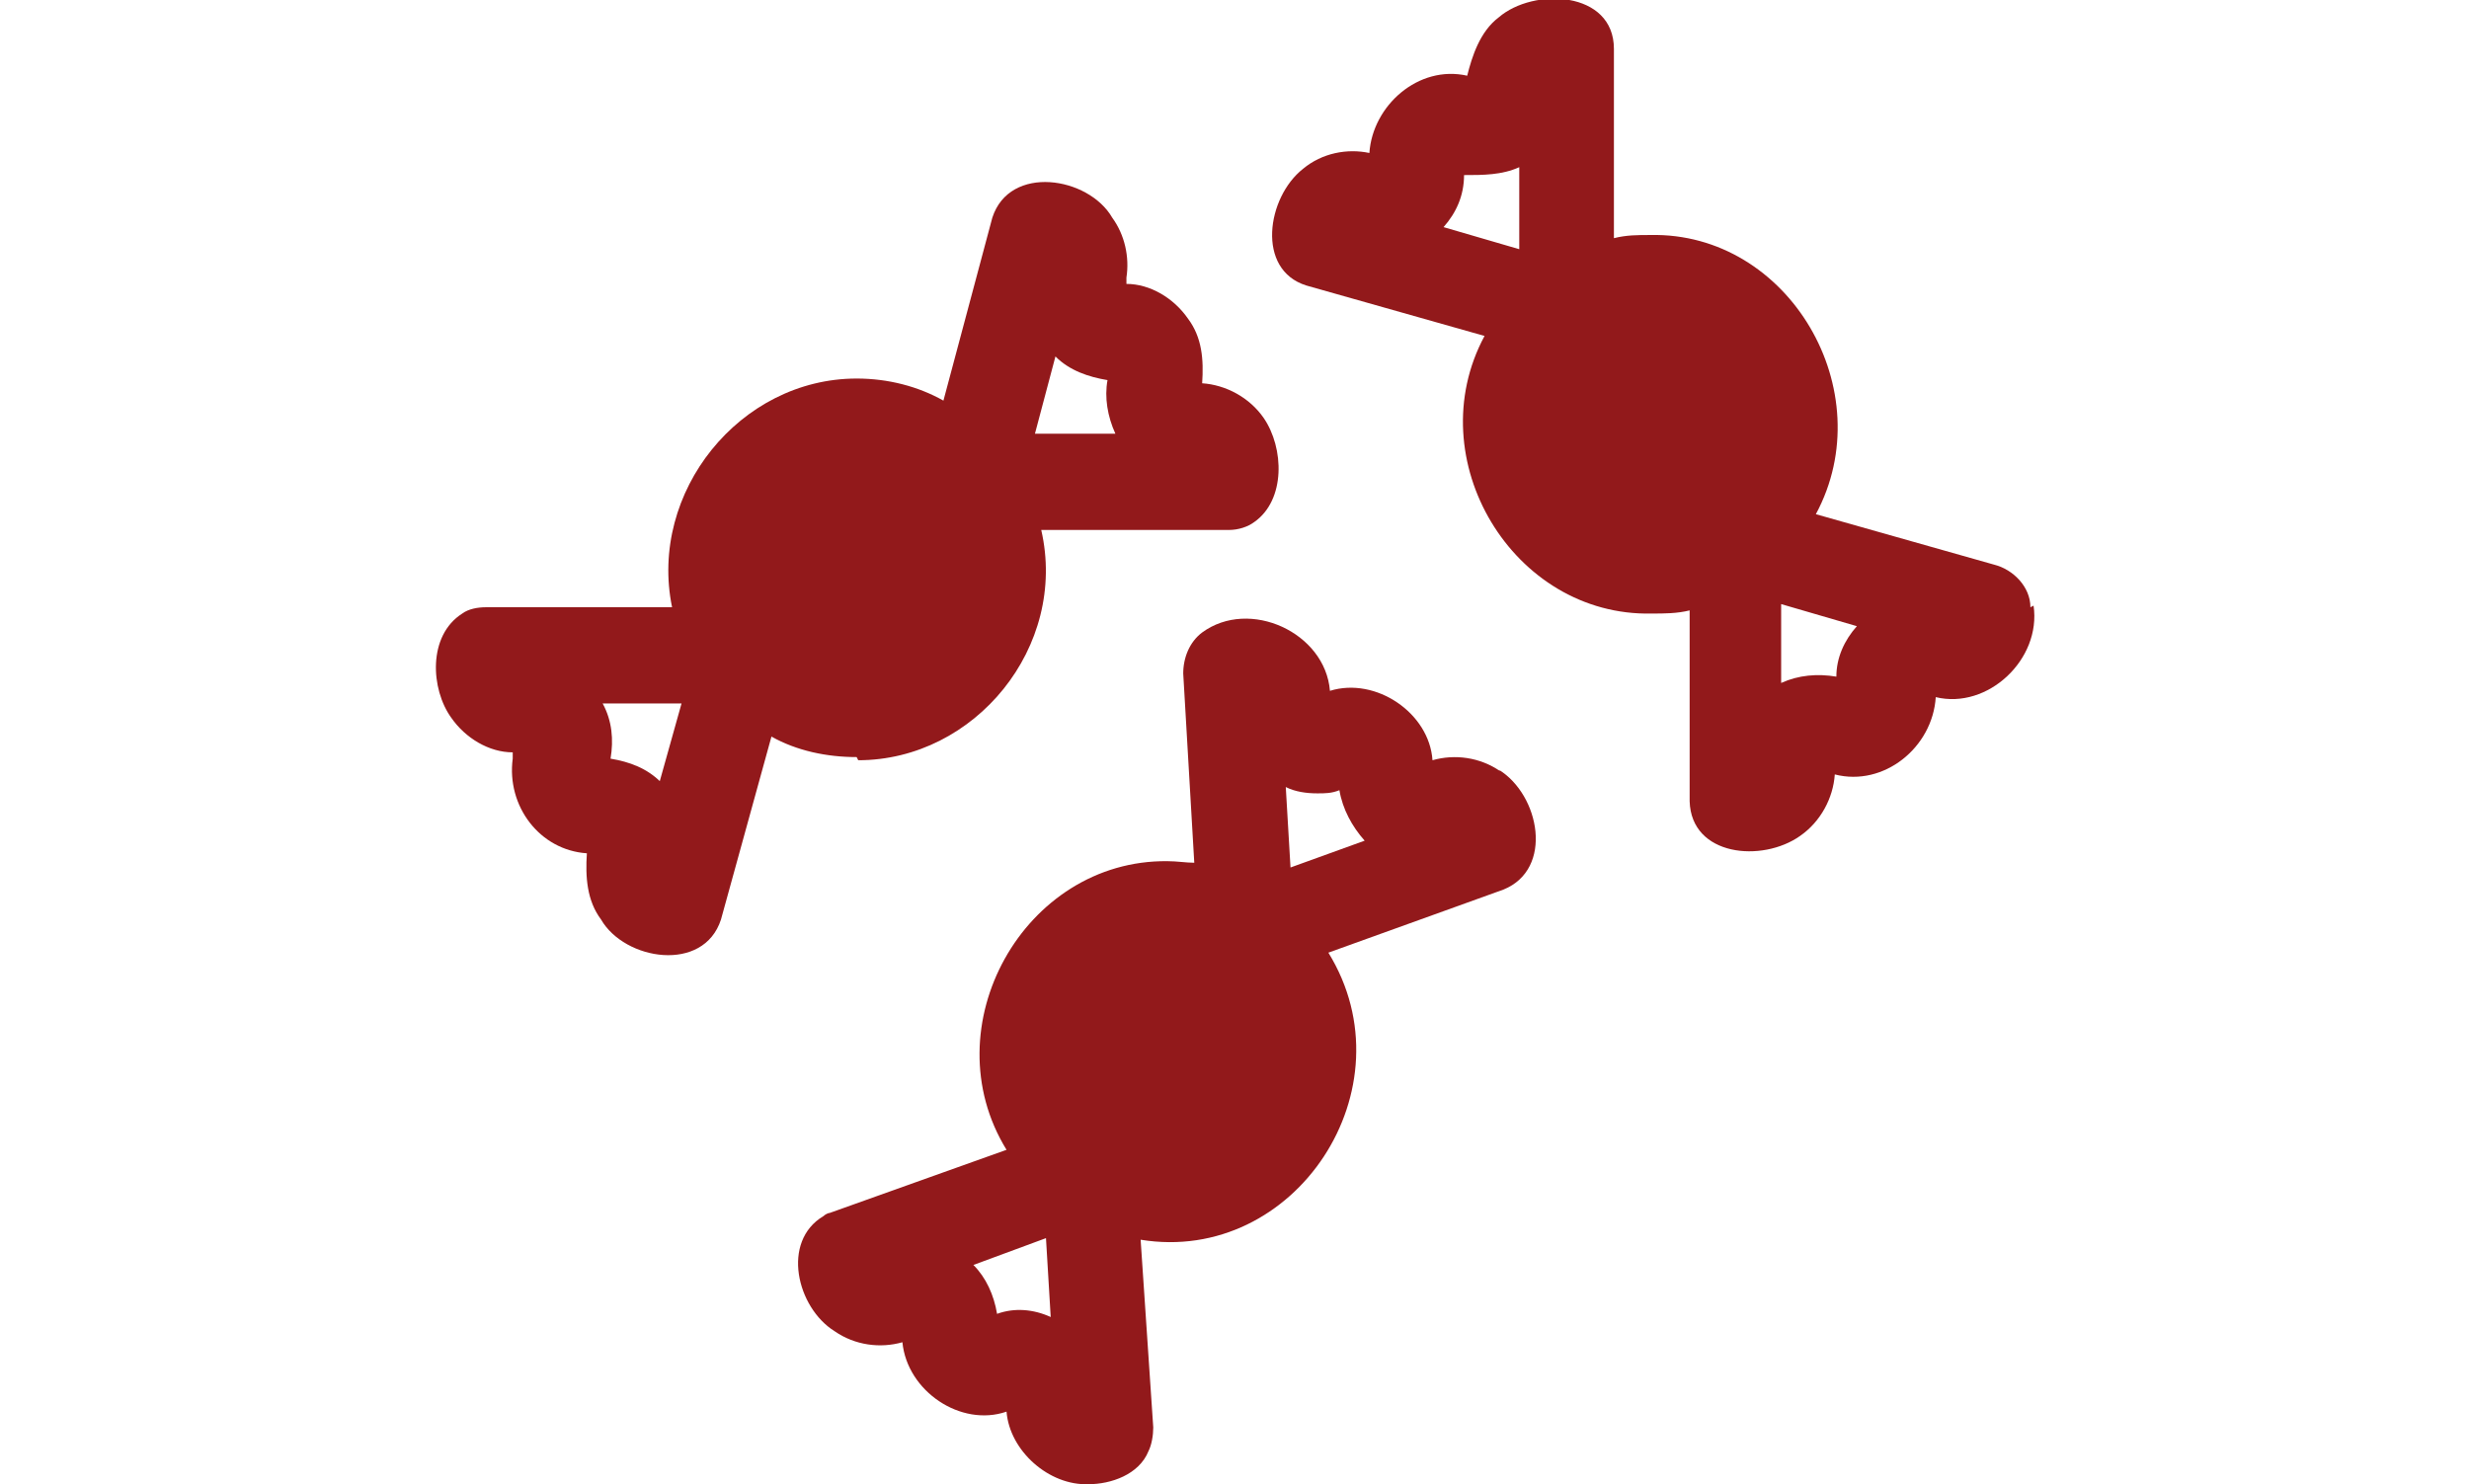 <?xml version="1.0" encoding="UTF-8"?>
<svg id="Layer_7" data-name="Layer 7" xmlns="http://www.w3.org/2000/svg" version="1.1" viewBox="0 0 156.5 94.1">
  <defs>
    <style>
      .cls-1 {
        fill: #92191b;
        stroke-width: 0px;
      }
    </style>
  </defs>
  <path class="cls-1" d="M54.4,48.2c7.4,0,13.3-7.2,11.6-14.6,0,0,11.9,0,11.9,0,.6,0,1.2-.2,1.6-.5,2-1.4,1.9-4.7.6-6.6-.9-1.3-2.4-2.1-3.9-2.2.1-1.5,0-2.9-.9-4.1-.9-1.3-2.4-2.2-3.9-2.2,0-.1,0-.2,0-.4.2-1.3-.1-2.7-.9-3.8-1.5-2.6-6.5-3.4-7.6,0,0,0-3.1,11.6-3.1,11.6-1.6-.9-3.5-1.4-5.5-1.4-7.4,0-13.2,7.2-11.7,14.5,0,0-11.8,0-11.8,0-.5,0-1.1.1-1.5.4-2.2,1.4-2,4.8-.7,6.6.9,1.3,2.4,2.2,3.9,2.2,0,.1,0,.2,0,.4-.4,3,1.7,5.8,4.7,6-.1,1.5,0,3,.9,4.2,1.5,2.6,6.5,3.4,7.6,0,0,0,3.2-11.6,3.2-11.6,1.6.9,3.5,1.3,5.4,1.3ZM66.9,22.6c.9.9,2.1,1.3,3.3,1.5-.2,1.1,0,2.3.5,3.4h-5.1s1.3-4.9,1.3-4.9ZM41.9,49.6c-.9-.9-2-1.3-3.2-1.5.2-1.2.1-2.4-.5-3.5,0,0,5,0,5,0l-1.4,5Z"/>
  <path class="cls-1" d="M128.7,38.5c0-1.3-1.1-2.4-2.3-2.7,0,0-11.3-3.2-11.3-3.2,4.2-7.8-1.7-17.9-10.5-17.7-.8,0-1.5,0-2.3.2V3.1c0-3.7-5.1-3.9-7.3-2-1.2.9-1.7,2.5-2,3.7-3.1-.7-6,1.9-6.2,4.9-1.4-.3-3,0-4.2,1-2.3,1.8-3,6.4.2,7.4,0,0,11.3,3.2,11.3,3.2-4.2,7.8,1.8,17.8,10.6,17.6.8,0,1.6,0,2.4-.2v12.1c.1,3.5,4.6,3.9,7,2.2,1.3-.9,2.1-2.4,2.2-3.9,3.1.8,6.2-1.7,6.4-4.9,3.3.8,6.7-2.4,6.2-5.8ZM116.4,42.9c-1.2-.2-2.4-.1-3.5.4v-5l4.8,1.4c-.8.9-1.3,2-1.3,3.2ZM92.8,11.1c1.2,0,2.4,0,3.5-.5,0,0,0,5.2,0,5.2l-4.8-1.4c.8-.9,1.3-2,1.3-3.3Z"/>
  <path class="cls-1" d="M95.1,48.9c-1.3-.9-2.9-1.1-4.3-.7-.2-3-3.6-5.3-6.5-4.4-.3-3.7-5.1-5.9-8.1-3.7-.8.6-1.2,1.6-1.2,2.6,0,0,.7,12,.7,12-.5,0-1.1-.1-1.7-.1-9.1-.1-15,10.5-10.2,18.3,0,0-11.2,4-11.2,4-.1,0-.3.1-.4.2-2.7,1.6-1.7,5.8.7,7.3,1.3.9,2.9,1.1,4.3.7.3,3.1,3.7,5.4,6.6,4.4.2,2.5,2.7,4.7,5.2,4.6,1.4,0,3.2-.6,3.8-2.1.2-.4.3-1,.3-1.5,0,0-.8-11.9-.8-11.9,9.8,1.6,17.2-9.6,11.9-18.2,0,0,11.1-4,11.1-4,3.2-1.3,2.3-6-.3-7.6ZM83.5,50.3c.5,0,.9,0,1.4-.2.2,1.2.8,2.3,1.6,3.2l-4.7,1.7-.3-5.1c.6.3,1.3.4,2,.4ZM63.2,83.3c-.2-1.2-.7-2.3-1.5-3.1l4.6-1.7.3,5c-1.1-.5-2.3-.6-3.4-.2Z"/>
</svg>
